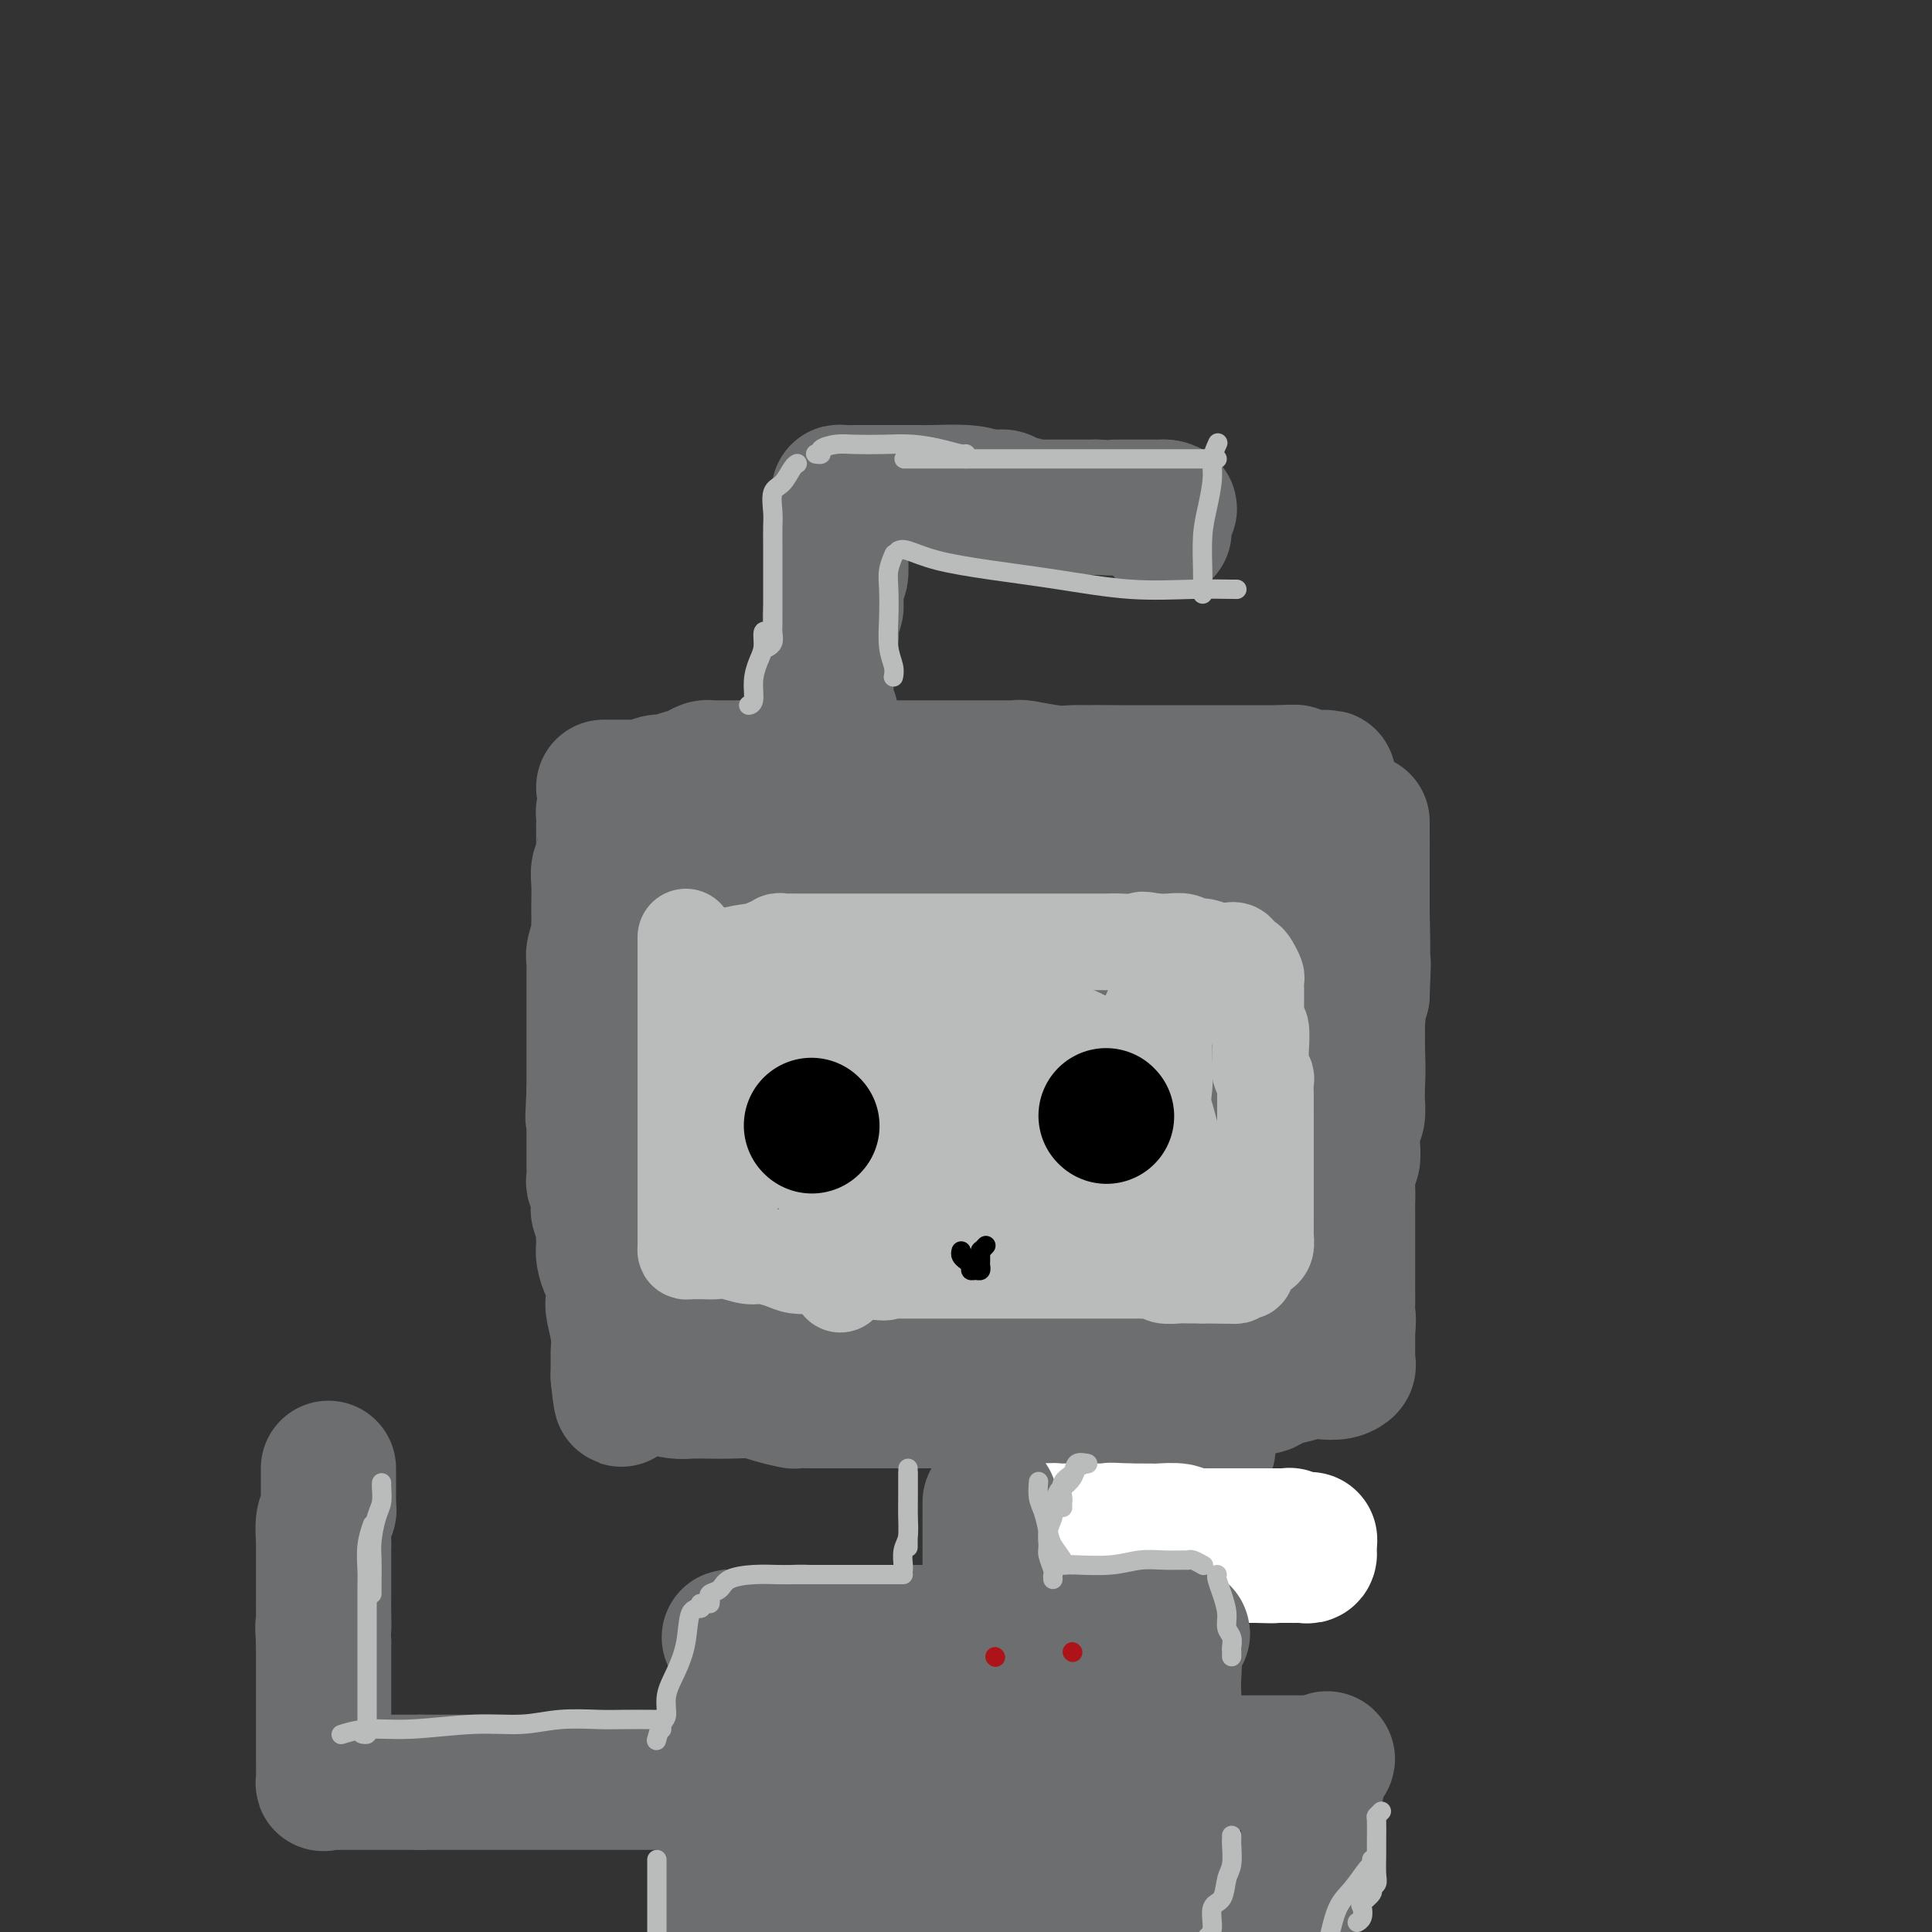 <svg viewBox='0 0 400 400' version='1.1' xmlns='http://www.w3.org/2000/svg' xmlns:xlink='http://www.w3.org/1999/xlink'><rect x="0" y="0" width="400" height="400" fill="#333333" stroke="none"/><g fill='none' stroke='#6D6E70' stroke-width='28' stroke-linecap='round' stroke-linejoin='round'><path d='M125,163c0.331,-0.000 0.662,-0.000 1,0c0.338,0.000 0.682,0.000 1,0c0.318,-0.000 0.609,-0.000 1,0c0.391,0.000 0.882,0.000 1,0c0.118,-0.000 -0.136,-0.000 0,0c0.136,0.000 0.662,0.001 1,0c0.338,-0.001 0.488,-0.004 1,0c0.512,0.004 1.385,0.015 2,0c0.615,-0.015 0.971,-0.056 1,0c0.029,0.056 -0.271,0.208 0,0c0.271,-0.208 1.112,-0.776 2,-1c0.888,-0.224 1.824,-0.102 2,0c0.176,0.102 -0.408,0.185 0,0c0.408,-0.185 1.807,-0.638 3,-1c1.193,-0.362 2.179,-0.633 3,-1c0.821,-0.367 1.477,-0.830 2,-1c0.523,-0.170 0.914,-0.045 1,0c0.086,0.045 -0.133,0.012 0,0c0.133,-0.012 0.619,-0.003 1,0c0.381,0.003 0.659,0.001 1,0c0.341,-0.001 0.746,-0.000 1,0c0.254,0.000 0.358,0.000 1,0c0.642,-0.000 1.821,-0.000 3,0'/><path d='M154,159c4.786,-0.619 2.251,-0.166 2,0c-0.251,0.166 1.782,0.044 3,0c1.218,-0.044 1.620,-0.012 2,0c0.380,0.012 0.738,0.003 1,0c0.262,-0.003 0.428,-0.001 1,0c0.572,0.001 1.551,0.000 2,0c0.449,-0.000 0.367,-0.000 1,0c0.633,0.000 1.980,0.000 3,0c1.020,-0.000 1.712,-0.000 3,0c1.288,0.000 3.171,0.000 4,0c0.829,-0.000 0.605,-0.000 1,0c0.395,0.000 1.407,0.000 2,0c0.593,-0.000 0.765,-0.000 1,0c0.235,0.000 0.534,0.000 1,0c0.466,-0.000 1.099,-0.000 1,0c-0.099,0.000 -0.930,0.000 0,0c0.930,-0.000 3.621,-0.000 5,0c1.379,0.000 1.447,0.000 2,0c0.553,-0.000 1.590,-0.000 2,0c0.410,0.000 0.194,0.000 1,0c0.806,-0.000 2.635,-0.000 4,0c1.365,0.000 2.265,0.000 4,0c1.735,-0.000 4.306,-0.001 6,0c1.694,0.001 2.512,0.004 3,0c0.488,-0.004 0.646,-0.015 1,0c0.354,0.015 0.904,0.057 1,0c0.096,-0.057 -0.262,-0.211 1,0c1.262,0.211 4.142,0.789 6,1c1.858,0.211 2.692,0.057 4,0c1.308,-0.057 3.088,-0.016 4,0c0.912,0.016 0.956,0.008 1,0'/><path d='M227,160c11.616,0.155 4.156,0.041 2,0c-2.156,-0.041 0.992,-0.011 3,0c2.008,0.011 2.877,0.003 4,0c1.123,-0.003 2.501,-0.001 4,0c1.499,0.001 3.120,0.000 4,0c0.880,-0.000 1.019,-0.000 1,0c-0.019,0.000 -0.198,0.000 0,0c0.198,-0.000 0.772,-0.000 2,0c1.228,0.000 3.110,0.000 4,0c0.890,-0.000 0.788,-0.000 1,0c0.212,0.000 0.739,0.000 1,0c0.261,-0.000 0.255,-0.000 1,0c0.745,0.000 2.241,0.000 3,0c0.759,-0.000 0.781,-0.000 1,0c0.219,0.000 0.636,0.000 1,0c0.364,-0.000 0.675,-0.000 1,0c0.325,0.000 0.664,0.000 1,0c0.336,-0.000 0.667,-0.000 1,0c0.333,0.000 0.667,0.000 1,0c0.333,-0.000 0.667,-0.000 1,0c0.333,0.000 0.667,0.000 1,0'/><path d='M265,160c5.978,-0.061 1.924,-0.212 1,0c-0.924,0.212 1.283,0.789 3,1c1.717,0.211 2.945,0.057 4,0c1.055,-0.057 1.938,-0.015 2,0c0.062,0.015 -0.697,0.004 -1,0c-0.303,-0.004 -0.152,-0.002 0,0'/><path d='M126,168c-0.423,-0.051 -0.845,-0.103 -1,0c-0.155,0.103 -0.041,0.360 0,1c0.041,0.640 0.011,1.663 0,2c-0.011,0.337 -0.003,-0.013 0,0c0.003,0.013 0.002,0.388 0,1c-0.002,0.612 -0.004,1.462 0,2c0.004,0.538 0.015,0.765 0,1c-0.015,0.235 -0.057,0.479 0,1c0.057,0.521 0.211,1.319 0,2c-0.211,0.681 -0.789,1.246 -1,2c-0.211,0.754 -0.057,1.698 0,3c0.057,1.302 0.016,2.963 0,4c-0.016,1.037 -0.008,1.450 0,2c0.008,0.550 0.016,1.235 0,2c-0.016,0.765 -0.057,1.609 0,2c0.057,0.391 0.211,0.330 0,1c-0.211,0.670 -0.789,2.072 -1,3c-0.211,0.928 -0.057,1.384 0,2c0.057,0.616 0.015,1.394 0,2c-0.015,0.606 -0.004,1.040 0,2c0.004,0.960 0.001,2.447 0,3c-0.001,0.553 -0.000,0.171 0,1c0.000,0.829 0.000,2.868 0,4c-0.000,1.132 -0.000,1.356 0,2c0.000,0.644 0.000,1.709 0,3c-0.000,1.291 -0.000,2.809 0,4c0.000,1.191 0.000,2.055 0,3c-0.000,0.945 -0.000,1.973 0,3'/><path d='M123,226c-0.464,9.392 -0.124,3.873 0,2c0.124,-1.873 0.033,-0.099 0,1c-0.033,1.099 -0.009,1.522 0,2c0.009,0.478 0.003,1.011 0,2c-0.003,0.989 -0.002,2.436 0,3c0.002,0.564 0.004,0.247 0,1c-0.004,0.753 -0.015,2.577 0,4c0.015,1.423 0.056,2.445 0,3c-0.056,0.555 -0.207,0.643 0,1c0.207,0.357 0.774,0.984 1,2c0.226,1.016 0.113,2.423 0,3c-0.113,0.577 -0.226,0.325 0,1c0.226,0.675 0.792,2.277 1,3c0.208,0.723 0.059,0.568 0,1c-0.059,0.432 -0.026,1.453 0,2c0.026,0.547 0.045,0.622 0,1c-0.045,0.378 -0.155,1.061 0,2c0.155,0.939 0.577,2.136 1,3c0.423,0.864 0.849,1.395 1,2c0.151,0.605 0.026,1.283 0,2c-0.026,0.717 0.046,1.472 0,2c-0.046,0.528 -0.208,0.828 0,2c0.208,1.172 0.788,3.217 1,5c0.212,1.783 0.057,3.304 0,4c-0.057,0.696 -0.015,0.568 0,1c0.015,0.432 0.004,1.424 0,2c-0.004,0.576 -0.001,0.736 0,1c0.001,0.264 0.001,0.632 0,1'/><path d='M128,285c0.923,9.140 0.729,2.491 1,0c0.271,-2.491 1.005,-0.825 2,0c0.995,0.825 2.251,0.810 3,1c0.749,0.190 0.992,0.587 2,1c1.008,0.413 2.779,0.842 4,1c1.221,0.158 1.890,0.045 3,0c1.110,-0.045 2.662,-0.022 4,0c1.338,0.022 2.462,0.044 4,0c1.538,-0.044 3.492,-0.156 5,0c1.508,0.156 2.571,0.578 4,1c1.429,0.422 3.222,0.845 4,1c0.778,0.155 0.539,0.041 1,0c0.461,-0.041 1.621,-0.011 3,0c1.379,0.011 2.978,0.003 5,0c2.022,-0.003 4.468,-0.001 6,0c1.532,0.001 2.150,0.000 3,0c0.850,-0.000 1.932,-0.000 3,0c1.068,0.000 2.121,0.000 3,0c0.879,-0.000 1.584,-0.000 3,0c1.416,0.000 3.542,0.000 5,0c1.458,-0.000 2.246,-0.000 4,0c1.754,0.000 4.473,0.000 6,0c1.527,-0.000 1.861,-0.000 3,0c1.139,0.000 3.082,0.000 4,0c0.918,-0.000 0.810,-0.000 2,0c1.190,0.000 3.677,0.000 6,0c2.323,-0.000 4.482,-0.000 6,0c1.518,0.000 2.396,0.000 4,0c1.604,-0.000 3.935,-0.000 5,0c1.065,0.000 0.864,0.000 1,0c0.136,-0.000 0.610,-0.000 1,0c0.390,0.000 0.695,0.000 1,0'/><path d='M239,290c11.638,0.049 3.233,0.173 2,0c-1.233,-0.173 4.706,-0.642 8,-1c3.294,-0.358 3.943,-0.604 5,-1c1.057,-0.396 2.522,-0.942 4,-1c1.478,-0.058 2.969,0.373 4,0c1.031,-0.373 1.602,-1.550 2,-2c0.398,-0.450 0.624,-0.172 1,0c0.376,0.172 0.903,0.239 2,0c1.097,-0.239 2.763,-0.785 4,-1c1.237,-0.215 2.044,-0.101 3,0c0.956,0.101 2.060,0.187 3,0c0.940,-0.187 1.716,-0.648 2,-1c0.284,-0.352 0.076,-0.595 0,-1c-0.076,-0.405 -0.020,-0.973 0,-1c0.020,-0.027 0.005,0.488 0,0c-0.005,-0.488 -0.001,-1.977 0,-3c0.001,-1.023 0.000,-1.578 0,-2c-0.000,-0.422 -0.000,-0.711 0,-1'/><path d='M279,275c0.309,-1.972 0.083,-2.401 0,-3c-0.083,-0.599 -0.022,-1.368 0,-2c0.022,-0.632 0.006,-1.128 0,-2c-0.006,-0.872 -0.002,-2.121 0,-3c0.002,-0.879 0.000,-1.388 0,-2c-0.000,-0.612 -0.000,-1.327 0,-2c0.000,-0.673 0.000,-1.304 0,-2c-0.000,-0.696 -0.000,-1.456 0,-2c0.000,-0.544 0.000,-0.871 0,-2c-0.000,-1.129 -0.001,-3.059 0,-4c0.001,-0.941 0.004,-0.894 0,-1c-0.004,-0.106 -0.015,-0.364 0,-1c0.015,-0.636 0.057,-1.651 0,-3c-0.057,-1.349 -0.212,-3.033 0,-4c0.212,-0.967 0.793,-1.216 1,-2c0.207,-0.784 0.041,-2.102 0,-3c-0.041,-0.898 0.041,-1.377 0,-2c-0.041,-0.623 -0.207,-1.389 0,-2c0.207,-0.611 0.788,-1.068 1,-2c0.212,-0.932 0.057,-2.340 0,-3c-0.057,-0.660 -0.015,-0.573 0,-1c0.015,-0.427 0.004,-1.367 0,-2c-0.004,-0.633 -0.001,-0.959 0,-1c0.001,-0.041 0.000,0.204 0,0c-0.000,-0.204 0.000,-0.855 0,-2c-0.000,-1.145 -0.001,-2.782 0,-4c0.001,-1.218 0.003,-2.017 0,-3c-0.003,-0.983 -0.011,-2.150 0,-3c0.011,-0.850 0.041,-1.383 0,-2c-0.041,-0.617 -0.155,-1.319 0,-2c0.155,-0.681 0.577,-1.340 1,-2'/><path d='M282,206c0.464,-11.336 0.124,-5.177 0,-3c-0.124,2.177 -0.033,0.372 0,-1c0.033,-1.372 0.009,-2.310 0,-3c-0.009,-0.690 -0.002,-1.132 0,-2c0.002,-0.868 0.001,-2.160 0,-3c-0.001,-0.840 -0.000,-1.226 0,-2c0.000,-0.774 0.000,-1.936 0,-3c-0.000,-1.064 -0.000,-2.031 0,-3c0.000,-0.969 0.000,-1.941 0,-3c-0.000,-1.059 -0.000,-2.206 0,-3c0.000,-0.794 -0.000,-1.237 0,-2c0.000,-0.763 0.000,-1.847 0,-3c-0.000,-1.153 -0.000,-2.377 0,-3c0.000,-0.623 0.000,-0.645 0,-1c-0.000,-0.355 -0.000,-1.041 0,-1c0.000,0.041 0.001,0.810 0,1c-0.001,0.190 -0.005,-0.198 0,1c0.005,1.198 0.017,3.980 0,7c-0.017,3.020 -0.064,6.276 0,10c0.064,3.724 0.240,7.916 0,12c-0.240,4.084 -0.895,8.059 -1,12c-0.105,3.941 0.340,7.847 0,12c-0.340,4.153 -1.464,8.552 -2,12c-0.536,3.448 -0.484,5.945 -1,8c-0.516,2.055 -1.600,3.669 -2,5c-0.400,1.331 -0.114,2.380 0,3c0.114,0.620 0.057,0.810 0,1'/><path d='M276,254c-0.676,4.587 0.134,1.556 0,-1c-0.134,-2.556 -1.213,-4.637 -2,-7c-0.787,-2.363 -1.283,-5.008 -2,-9c-0.717,-3.992 -1.654,-9.331 -2,-13c-0.346,-3.669 -0.101,-5.667 0,-7c0.101,-1.333 0.058,-2.000 0,-2c-0.058,0.000 -0.132,0.668 0,1c0.132,0.332 0.468,0.330 0,2c-0.468,1.670 -1.741,5.014 -3,10c-1.259,4.986 -2.506,11.614 -4,18c-1.494,6.386 -3.237,12.531 -5,20c-1.763,7.469 -3.548,16.263 -5,22c-1.452,5.737 -2.573,8.416 -3,10c-0.427,1.584 -0.160,2.073 0,2c0.160,-0.073 0.212,-0.707 0,-1c-0.212,-0.293 -0.689,-0.243 0,-4c0.689,-3.757 2.542,-11.321 4,-18c1.458,-6.679 2.520,-12.474 4,-19c1.480,-6.526 3.376,-13.783 4,-21c0.624,-7.217 -0.026,-14.395 0,-20c0.026,-5.605 0.729,-9.636 1,-12c0.271,-2.364 0.112,-3.059 0,-3c-0.112,0.059 -0.175,0.874 -1,4c-0.825,3.126 -2.413,8.563 -4,14'/><path d='M258,220c-2.380,7.972 -5.829,18.902 -9,29c-3.171,10.098 -6.065,19.362 -9,27c-2.935,7.638 -5.913,13.648 -7,16c-1.087,2.352 -0.283,1.046 0,1c0.283,-0.046 0.046,1.167 0,-2c-0.046,-3.167 0.099,-10.713 0,-18c-0.099,-7.287 -0.443,-14.313 0,-23c0.443,-8.687 1.674,-19.034 3,-28c1.326,-8.966 2.746,-16.552 4,-22c1.254,-5.448 2.342,-8.757 3,-10c0.658,-1.243 0.887,-0.419 1,0c0.113,0.419 0.111,0.432 0,1c-0.111,0.568 -0.331,1.692 -1,5c-0.669,3.308 -1.788,8.801 -3,14c-1.212,5.199 -2.516,10.105 -4,15c-1.484,4.895 -3.147,9.781 -4,13c-0.853,3.219 -0.895,4.773 -1,5c-0.105,0.227 -0.273,-0.873 0,-4c0.273,-3.127 0.987,-8.281 2,-14c1.013,-5.719 2.325,-12.005 4,-19c1.675,-6.995 3.715,-14.701 5,-20c1.285,-5.299 1.817,-8.191 2,-9c0.183,-0.809 0.018,0.466 0,1c-0.018,0.534 0.111,0.327 -1,3c-1.111,2.673 -3.461,8.227 -6,16c-2.539,7.773 -5.268,17.764 -8,26c-2.732,8.236 -5.466,14.717 -7,19c-1.534,4.283 -1.867,6.366 -2,7c-0.133,0.634 -0.067,-0.183 0,-1'/><path d='M220,248c-3.807,11.074 -1.325,3.261 0,-2c1.325,-5.261 1.494,-7.968 3,-12c1.506,-4.032 4.351,-9.389 8,-15c3.649,-5.611 8.102,-11.478 12,-17c3.898,-5.522 7.241,-10.700 9,-13c1.759,-2.300 1.936,-1.722 2,-1c0.064,0.722 0.017,1.589 0,1c-0.017,-0.589 -0.004,-2.634 0,3c0.004,5.634 -0.002,18.945 0,24c0.002,5.055 0.011,1.853 0,1c-0.011,-0.853 -0.041,0.643 0,1c0.041,0.357 0.155,-0.425 0,-1c-0.155,-0.575 -0.578,-0.944 0,-2c0.578,-1.056 2.156,-2.799 4,-6c1.844,-3.201 3.955,-7.860 6,-12c2.045,-4.140 4.026,-7.763 5,-10c0.974,-2.237 0.943,-3.089 1,-3c0.057,0.089 0.204,1.121 -1,3c-1.204,1.879 -3.757,4.607 -7,10c-3.243,5.393 -7.174,13.451 -11,20c-3.826,6.549 -7.547,11.589 -11,16c-3.453,4.411 -6.638,8.191 -8,10c-1.362,1.809 -0.901,1.645 -1,2c-0.099,0.355 -0.759,1.229 -1,0c-0.241,-1.229 -0.065,-4.562 1,-9c1.065,-4.438 3.019,-9.982 5,-16c1.981,-6.018 3.991,-12.509 6,-19'/><path d='M242,201c2.590,-9.399 3.065,-10.895 4,-14c0.935,-3.105 2.331,-7.819 3,-9c0.669,-1.181 0.613,1.169 -1,5c-1.613,3.831 -4.782,9.142 -8,16c-3.218,6.858 -6.484,15.262 -11,24c-4.516,8.738 -10.282,17.810 -14,24c-3.718,6.190 -5.386,9.498 -6,11c-0.614,1.502 -0.172,1.200 0,1c0.172,-0.200 0.075,-0.296 0,-1c-0.075,-0.704 -0.128,-2.015 1,-5c1.128,-2.985 3.436,-7.645 5,-12c1.564,-4.355 2.382,-8.404 4,-13c1.618,-4.596 4.035,-9.737 5,-13c0.965,-3.263 0.479,-4.648 0,-5c-0.479,-0.352 -0.950,0.329 -1,1c-0.050,0.671 0.321,1.334 -1,4c-1.321,2.666 -4.336,7.337 -7,13c-2.664,5.663 -4.978,12.320 -7,18c-2.022,5.680 -3.752,10.383 -5,13c-1.248,2.617 -2.013,3.147 -2,3c0.013,-0.147 0.806,-0.972 2,-3c1.194,-2.028 2.790,-5.259 5,-9c2.210,-3.741 5.036,-7.992 8,-12c2.964,-4.008 6.067,-7.771 8,-10c1.933,-2.229 2.695,-2.922 3,-3c0.305,-0.078 0.152,0.461 0,1'/><path d='M227,226c4.171,-4.735 1.598,1.426 0,6c-1.598,4.574 -2.219,7.560 -3,11c-0.781,3.440 -1.720,7.335 -3,12c-1.280,4.665 -2.902,10.101 -4,14c-1.098,3.899 -1.672,6.261 -2,7c-0.328,0.739 -0.409,-0.144 0,-1c0.409,-0.856 1.307,-1.686 2,-3c0.693,-1.314 1.181,-3.112 3,-6c1.819,-2.888 4.967,-6.866 8,-10c3.033,-3.134 5.950,-5.424 7,-6c1.050,-0.576 0.235,0.563 0,1c-0.235,0.437 0.112,0.173 0,1c-0.112,0.827 -0.683,2.745 -3,5c-2.317,2.255 -6.380,4.846 -10,7c-3.620,2.154 -6.798,3.871 -10,5c-3.202,1.129 -6.427,1.669 -8,2c-1.573,0.331 -1.493,0.453 -2,0c-0.507,-0.453 -1.602,-1.482 -2,-2c-0.398,-0.518 -0.098,-0.526 0,-1c0.098,-0.474 -0.006,-1.416 0,-2c0.006,-0.584 0.121,-0.811 0,-1c-0.121,-0.189 -0.480,-0.341 0,-1c0.480,-0.659 1.797,-1.826 3,-3c1.203,-1.174 2.292,-2.356 3,-3c0.708,-0.644 1.037,-0.750 2,-1c0.963,-0.250 2.561,-0.643 1,0c-1.561,0.643 -6.280,2.321 -11,4'/><path d='M198,261c-5.433,1.661 -13.516,3.813 -20,5c-6.484,1.187 -11.369,1.408 -16,2c-4.631,0.592 -9.006,1.556 -11,2c-1.994,0.444 -1.605,0.368 -2,0c-0.395,-0.368 -1.574,-1.029 -2,-2c-0.426,-0.971 -0.101,-2.251 0,-3c0.101,-0.749 -0.024,-0.968 0,-2c0.024,-1.032 0.196,-2.876 0,-4c-0.196,-1.124 -0.761,-1.527 0,-4c0.761,-2.473 2.848,-7.017 4,-9c1.152,-1.983 1.370,-1.406 3,-2c1.630,-0.594 4.672,-2.360 7,-3c2.328,-0.640 3.941,-0.156 5,0c1.059,0.156 1.563,-0.018 2,0c0.437,0.018 0.805,0.226 1,2c0.195,1.774 0.216,5.114 0,8c-0.216,2.886 -0.671,5.319 -2,9c-1.329,3.681 -3.533,8.611 -5,12c-1.467,3.389 -2.199,5.237 -4,7c-1.801,1.763 -4.673,3.441 -6,4c-1.327,0.559 -1.110,0.000 -1,0c0.110,-0.000 0.113,0.558 0,-1c-0.113,-1.558 -0.343,-5.231 0,-10c0.343,-4.769 1.260,-10.633 3,-17c1.740,-6.367 4.302,-13.236 7,-20c2.698,-6.764 5.532,-13.421 9,-19c3.468,-5.579 7.570,-10.078 12,-13c4.430,-2.922 9.187,-4.268 13,-5c3.813,-0.732 6.680,-0.851 9,0c2.320,0.851 4.091,2.672 5,6c0.909,3.328 0.954,8.164 1,13'/><path d='M210,217c0.242,4.681 0.346,9.882 -1,15c-1.346,5.118 -4.142,10.153 -7,14c-2.858,3.847 -5.776,6.506 -8,8c-2.224,1.494 -3.753,1.821 -5,2c-1.247,0.179 -2.212,0.208 -3,0c-0.788,-0.208 -1.399,-0.654 -2,-3c-0.601,-2.346 -1.193,-6.592 -1,-12c0.193,-5.408 1.171,-11.979 3,-19c1.829,-7.021 4.510,-14.491 7,-20c2.490,-5.509 4.788,-9.056 8,-12c3.212,-2.944 7.337,-5.284 9,-6c1.663,-0.716 0.864,0.191 1,0c0.136,-0.191 1.209,-1.480 2,0c0.791,1.480 1.301,5.731 1,10c-0.301,4.269 -1.414,8.558 -3,13c-1.586,4.442 -3.647,9.039 -6,13c-2.353,3.961 -4.998,7.288 -7,9c-2.002,1.712 -3.360,1.809 -5,2c-1.640,0.191 -3.562,0.475 -5,0c-1.438,-0.475 -2.391,-1.708 -3,-3c-0.609,-1.292 -0.872,-2.642 -1,-4c-0.128,-1.358 -0.119,-2.725 0,-5c0.119,-2.275 0.350,-5.460 1,-8c0.650,-2.540 1.718,-4.435 3,-6c1.282,-1.565 2.776,-2.799 5,-4c2.224,-1.201 5.177,-2.368 7,-3c1.823,-0.632 2.516,-0.730 3,-1c0.484,-0.270 0.759,-0.711 1,0c0.241,0.711 0.450,2.576 1,4c0.550,1.424 1.443,2.407 2,5c0.557,2.593 0.779,6.797 1,11'/><path d='M208,217c0.753,5.275 0.136,8.464 -1,11c-1.136,2.536 -2.789,4.419 -4,5c-1.211,0.581 -1.979,-0.140 -3,0c-1.021,0.140 -2.295,1.143 -3,0c-0.705,-1.143 -0.841,-4.431 -1,-7c-0.159,-2.569 -0.342,-4.419 0,-7c0.342,-2.581 1.208,-5.891 4,-10c2.792,-4.109 7.510,-9.015 12,-12c4.490,-2.985 8.753,-4.048 13,-5c4.247,-0.952 8.477,-1.794 10,-2c1.523,-0.206 0.337,0.223 0,1c-0.337,0.777 0.173,1.902 0,4c-0.173,2.098 -1.029,5.170 -2,8c-0.971,2.830 -2.056,5.418 -3,7c-0.944,1.582 -1.747,2.158 -2,2c-0.253,-0.158 0.043,-1.050 0,-1c-0.043,0.050 -0.424,1.043 0,-1c0.424,-2.043 1.655,-7.122 3,-12c1.345,-4.878 2.805,-9.556 5,-14c2.195,-4.444 5.124,-8.656 7,-12c1.876,-3.344 2.698,-5.822 3,-7c0.302,-1.178 0.085,-1.055 0,-1c-0.085,0.055 -0.039,0.044 0,1c0.039,0.956 0.070,2.880 -1,5c-1.070,2.120 -3.243,4.435 -6,8c-2.757,3.565 -6.100,8.378 -9,12c-2.900,3.622 -5.358,6.052 -7,8c-1.642,1.948 -2.469,3.414 -3,4c-0.531,0.586 -0.765,0.293 -1,0'/><path d='M219,202c-4.401,5.721 -1.904,1.524 -1,0c0.904,-1.524 0.216,-0.375 0,0c-0.216,0.375 0.042,-0.026 0,-1c-0.042,-0.974 -0.383,-2.523 -1,-4c-0.617,-1.477 -1.509,-2.881 -6,-5c-4.491,-2.119 -12.581,-4.952 -16,-6c-3.419,-1.048 -2.167,-0.313 -2,0c0.167,0.313 -0.749,0.202 -2,0c-1.251,-0.202 -2.835,-0.495 -5,0c-2.165,0.495 -4.910,1.779 -8,3c-3.090,1.221 -6.526,2.380 -10,3c-3.474,0.620 -6.986,0.701 -10,1c-3.014,0.299 -5.532,0.814 -8,1c-2.468,0.186 -4.888,0.042 -6,0c-1.112,-0.042 -0.918,0.018 -1,0c-0.082,-0.018 -0.441,-0.115 -1,-1c-0.559,-0.885 -1.317,-2.557 -2,-4c-0.683,-1.443 -1.292,-2.656 -2,-3c-0.708,-0.344 -1.514,0.180 -2,0c-0.486,-0.180 -0.650,-1.065 -1,0c-0.350,1.065 -0.885,4.080 -1,8c-0.115,3.920 0.190,8.744 0,14c-0.190,5.256 -0.876,10.945 0,15c0.876,4.055 3.313,6.476 4,8c0.687,1.524 -0.375,2.150 0,2c0.375,-0.150 2.188,-1.075 4,-2'/><path d='M142,231c1.480,-0.880 3.181,-3.080 5,-6c1.819,-2.920 3.755,-6.562 6,-11c2.245,-4.438 4.798,-9.674 6,-14c1.202,-4.326 1.054,-7.742 1,-10c-0.054,-2.258 -0.014,-3.359 0,-4c0.014,-0.641 0.000,-0.823 0,-1c-0.000,-0.177 0.012,-0.348 -4,4c-4.012,4.348 -12.050,13.214 -16,18c-3.950,4.786 -3.813,5.493 -4,6c-0.187,0.507 -0.698,0.814 -1,1c-0.302,0.186 -0.397,0.250 0,-1c0.397,-1.250 1.284,-3.813 2,-7c0.716,-3.187 1.261,-6.997 2,-12c0.739,-5.003 1.671,-11.198 3,-16c1.329,-4.802 3.053,-8.211 4,-10c0.947,-1.789 1.117,-1.957 1,-2c-0.117,-0.043 -0.520,0.040 0,0c0.520,-0.040 1.963,-0.203 4,1c2.037,1.203 4.668,3.772 8,6c3.332,2.228 7.365,4.115 11,6c3.635,1.885 6.873,3.767 9,5c2.127,1.233 3.143,1.815 4,2c0.857,0.185 1.554,-0.027 2,0c0.446,0.027 0.642,0.295 1,0c0.358,-0.295 0.880,-1.151 1,-2c0.120,-0.849 -0.160,-1.690 0,-4c0.160,-2.310 0.760,-6.089 1,-8c0.240,-1.911 0.120,-1.956 0,-2'/><path d='M188,170c0.309,-2.626 0.080,-1.192 0,-1c-0.080,0.192 -0.013,-0.860 0,-1c0.013,-0.140 -0.028,0.632 0,1c0.028,0.368 0.124,0.333 3,1c2.876,0.667 8.530,2.035 18,4c9.470,1.965 22.755,4.527 33,6c10.245,1.473 17.450,1.859 22,2c4.550,0.141 6.446,0.038 7,0c0.554,-0.038 -0.233,-0.010 -1,0c-0.767,0.010 -1.512,0.003 -2,0c-0.488,-0.003 -0.718,-0.001 -1,0c-0.282,0.001 -0.614,0.000 -1,0c-0.386,-0.000 -0.824,-0.000 -1,0c-0.176,0.000 -0.088,0.000 0,0'/></g>
<g fill='none' stroke='#FFFFFF' stroke-width='28' stroke-linecap='round' stroke-linejoin='round'><path d='M215,321c0.341,0.000 0.683,0.000 1,0c0.317,0.000 0.610,0.000 1,0c0.390,-0.000 0.878,0.000 1,0c0.122,0.000 -0.121,0.000 0,0c0.121,0.000 0.606,0.000 1,0c0.394,0.000 0.697,0.000 1,0c0.303,0.000 0.606,0.000 1,0c0.394,0.000 0.879,0.000 1,0c0.121,0.000 -0.122,-0.000 0,0c0.122,0.000 0.610,0.000 1,0c0.390,0.000 0.683,0.000 1,0c0.317,-0.000 0.659,0.000 1,0'/><path d='M225,321c1.726,0.000 1.039,0.000 1,0c-0.039,-0.000 0.568,-0.001 1,0c0.432,0.001 0.687,0.004 1,0c0.313,-0.004 0.683,-0.015 1,0c0.317,0.015 0.582,0.057 1,0c0.418,-0.057 0.990,-0.211 1,0c0.010,0.211 -0.541,0.789 0,1c0.541,0.211 2.176,0.057 3,0c0.824,-0.057 0.838,-0.015 1,0c0.162,0.015 0.471,0.004 1,0c0.529,-0.004 1.279,-0.001 2,0c0.721,0.001 1.412,0.000 2,0c0.588,-0.000 1.073,-0.000 2,0c0.927,0.000 2.297,0.000 3,0c0.703,-0.000 0.740,-0.000 1,0c0.260,0.000 0.742,0.000 1,0c0.258,-0.000 0.293,-0.000 1,0c0.707,0.000 2.088,0.000 3,0c0.912,-0.000 1.357,-0.000 2,0c0.643,0.000 1.484,0.000 2,0c0.516,-0.000 0.705,-0.000 1,0c0.295,0.000 0.695,0.000 1,0c0.305,-0.000 0.516,-0.000 1,0c0.484,0.000 1.242,0.000 2,0'/><path d='M260,322c5.776,0.155 2.717,0.042 2,0c-0.717,-0.042 0.907,-0.011 2,0c1.093,0.011 1.656,0.004 2,0c0.344,-0.004 0.470,-0.005 1,0c0.530,0.005 1.462,0.017 2,0c0.538,-0.017 0.680,-0.061 1,0c0.320,0.061 0.818,0.227 1,0c0.182,-0.227 0.049,-0.848 0,-1c-0.049,-0.152 -0.013,0.165 0,0c0.013,-0.165 0.004,-0.814 0,-1c-0.004,-0.186 -0.001,0.090 0,0c0.001,-0.090 0.001,-0.545 0,-1'/><path d='M271,319c0.202,-0.465 0.208,-0.128 0,0c-0.208,0.128 -0.629,0.048 -1,0c-0.371,-0.048 -0.691,-0.066 -1,0c-0.309,0.066 -0.608,0.214 -1,0c-0.392,-0.214 -0.879,-0.789 -1,-1c-0.121,-0.211 0.123,-0.056 0,0c-0.123,0.056 -0.611,0.015 -1,0c-0.389,-0.015 -0.677,-0.004 -1,0c-0.323,0.004 -0.682,0.001 -1,0c-0.318,-0.001 -0.596,-0.000 -1,0c-0.404,0.000 -0.932,0.000 -1,0c-0.068,-0.000 0.326,-0.000 0,0c-0.326,0.000 -1.372,0.000 -2,0c-0.628,-0.000 -0.839,0.000 -1,0c-0.161,-0.000 -0.272,-0.000 -1,0c-0.728,0.000 -2.074,0.000 -3,0c-0.926,-0.000 -1.430,-0.000 -2,0c-0.570,0.000 -1.204,0.001 -2,0c-0.796,-0.001 -1.755,-0.004 -2,0c-0.245,0.004 0.222,0.015 0,0c-0.222,-0.015 -1.133,-0.057 -2,0c-0.867,0.057 -1.688,0.211 -2,0c-0.312,-0.211 -0.114,-0.789 -1,-1c-0.886,-0.211 -2.856,-0.057 -4,0c-1.144,0.057 -1.462,0.015 -2,0c-0.538,-0.015 -1.297,-0.004 -2,0c-0.703,0.004 -1.352,0.002 -2,0'/><path d='M234,317c-6.416,-0.309 -3.954,-0.083 -3,0c0.954,0.083 0.402,0.022 0,0c-0.402,-0.022 -0.652,-0.006 -1,0c-0.348,0.006 -0.793,0.001 -1,0c-0.207,-0.001 -0.177,0.004 -2,0c-1.823,-0.004 -5.498,-0.015 -7,0c-1.502,0.015 -0.832,0.057 -1,0c-0.168,-0.057 -1.173,-0.212 -2,0c-0.827,0.212 -1.474,0.793 -2,1c-0.526,0.207 -0.931,0.042 -1,0c-0.069,-0.042 0.198,0.038 0,0c-0.198,-0.038 -0.863,-0.195 -1,0c-0.137,0.195 0.252,0.743 0,1c-0.252,0.257 -1.145,0.223 -2,1c-0.855,0.777 -1.673,2.365 -2,3c-0.327,0.635 -0.164,0.318 0,0'/></g>
<g fill='none' stroke='#BABBBB' stroke-width='20' stroke-linecap='round' stroke-linejoin='round'><path d='M142,194c0.000,0.236 0.000,0.472 0,1c0.000,0.528 0.000,1.350 0,2c0.000,0.650 0.000,1.130 0,2c-0.000,0.870 0.000,2.131 0,3c0.000,0.869 0.000,1.346 0,2c0.000,0.654 0.000,1.485 0,2c0.000,0.515 0.000,0.715 0,1c0.000,0.285 0.000,0.656 0,1c0.000,0.344 0.000,0.659 0,1c0.000,0.341 0.000,0.706 0,1c0.000,0.294 0.000,0.517 0,1c-0.000,0.483 0.000,1.227 0,2c0.000,0.773 0.000,1.577 0,2c0.000,0.423 0.000,0.466 0,1c0.000,0.534 0.000,1.561 0,2c0.000,0.439 -0.000,0.290 0,1c0.000,0.710 0.000,2.277 0,3c0.000,0.723 -0.000,0.601 0,2c0.000,1.399 0.000,4.318 0,6c0.000,1.682 -0.000,2.126 0,3c0.000,0.874 0.000,2.180 0,3c0.000,0.820 -0.000,1.156 0,2c0.000,0.844 0.000,2.196 0,3c0.000,0.804 -0.000,1.061 0,2c0.000,0.939 0.000,2.561 0,3c0.000,0.439 0.000,-0.303 0,0c0.000,0.303 0.000,1.652 0,3'/><path d='M142,249c-0.000,8.642 -0.000,2.749 0,1c0.000,-1.749 0.000,0.648 0,2c-0.000,1.352 -0.000,1.658 0,2c0.000,0.342 0.001,0.719 0,1c-0.001,0.281 -0.005,0.468 0,1c0.005,0.532 0.017,1.411 0,2c-0.017,0.589 -0.063,0.889 0,1c0.063,0.111 0.236,0.034 1,0c0.764,-0.034 2.118,-0.024 3,0c0.882,0.024 1.293,0.062 2,0c0.707,-0.062 1.711,-0.223 3,0c1.289,0.223 2.863,0.830 4,1c1.137,0.170 1.836,-0.098 3,0c1.164,0.098 2.791,0.561 4,1c1.209,0.439 1.999,0.853 3,1c1.001,0.147 2.213,0.025 3,0c0.787,-0.025 1.149,0.045 2,0c0.851,-0.045 2.191,-0.204 3,0c0.809,0.204 1.088,0.773 2,1c0.912,0.227 2.456,0.114 4,0'/><path d='M179,263c6.382,0.774 3.836,0.207 3,0c-0.836,-0.207 0.037,-0.056 1,0c0.963,0.056 2.014,0.015 3,0c0.986,-0.015 1.905,-0.004 3,0c1.095,0.004 2.367,0.001 4,0c1.633,-0.001 3.629,-0.000 5,0c1.371,0.000 2.117,0.000 4,0c1.883,-0.000 4.902,-0.000 6,0c1.098,0.000 0.275,0.000 1,0c0.725,-0.000 2.998,-0.000 4,0c1.002,0.000 0.733,0.000 1,0c0.267,-0.000 1.069,0.000 2,0c0.931,-0.000 1.990,-0.000 3,0c1.010,0.000 1.972,0.000 3,0c1.028,-0.000 2.123,-0.000 3,0c0.877,0.000 1.537,0.000 2,0c0.463,-0.000 0.729,-0.000 1,0c0.271,0.000 0.548,0.000 1,0c0.452,-0.000 1.081,-0.001 2,0c0.919,0.001 2.128,0.004 3,0c0.872,-0.004 1.407,-0.015 2,0c0.593,0.015 1.244,0.057 2,0c0.756,-0.057 1.616,-0.211 2,0c0.384,0.211 0.292,0.789 1,1c0.708,0.211 2.217,0.057 3,0c0.783,-0.057 0.839,-0.015 1,0c0.161,0.015 0.428,0.004 1,0c0.572,-0.004 1.449,-0.001 2,0c0.551,0.001 0.775,0.001 1,0'/><path d='M249,264c11.009,0.155 3.531,0.041 1,0c-2.531,-0.041 -0.115,-0.010 1,0c1.115,0.010 0.928,-0.001 1,0c0.072,0.001 0.401,0.014 1,0c0.599,-0.014 1.466,-0.055 2,0c0.534,0.055 0.734,0.205 1,0c0.266,-0.205 0.596,-0.767 1,-1c0.404,-0.233 0.882,-0.139 1,0c0.118,0.139 -0.122,0.322 0,0c0.122,-0.322 0.607,-1.151 1,-2c0.393,-0.849 0.694,-1.719 1,-2c0.306,-0.281 0.618,0.025 1,0c0.382,-0.025 0.834,-0.382 1,-1c0.166,-0.618 0.044,-1.497 0,-2c-0.044,-0.503 -0.012,-0.630 0,-1c0.012,-0.370 0.003,-0.983 0,-2c-0.003,-1.017 -0.001,-2.439 0,-3c0.001,-0.561 0.000,-0.261 0,-1c-0.000,-0.739 -0.000,-2.518 0,-3c0.000,-0.482 0.000,0.334 0,0c-0.000,-0.334 -0.000,-1.816 0,-3c0.000,-1.184 0.000,-2.070 0,-3c-0.000,-0.930 -0.000,-1.904 0,-3c0.000,-1.096 0.000,-2.313 0,-3c-0.000,-0.687 -0.000,-0.843 0,-1'/><path d='M262,233c0.000,-4.197 0.001,-3.190 0,-3c-0.001,0.190 -0.004,-0.436 0,-1c0.004,-0.564 0.015,-1.067 0,-2c-0.015,-0.933 -0.057,-2.295 0,-3c0.057,-0.705 0.211,-0.753 0,-1c-0.211,-0.247 -0.788,-0.694 -1,-1c-0.212,-0.306 -0.061,-0.473 0,-1c0.061,-0.527 0.030,-1.416 0,-2c-0.030,-0.584 -0.061,-0.862 0,-2c0.061,-1.138 0.212,-3.134 0,-4c-0.212,-0.866 -0.789,-0.602 -1,-1c-0.211,-0.398 -0.057,-1.459 0,-2c0.057,-0.541 0.016,-0.564 0,-1c-0.016,-0.436 -0.007,-1.286 0,-2c0.007,-0.714 0.013,-1.292 0,-2c-0.013,-0.708 -0.045,-1.547 0,-2c0.045,-0.453 0.168,-0.521 0,-1c-0.168,-0.479 -0.626,-1.368 -1,-2c-0.374,-0.632 -0.666,-1.005 -1,-1c-0.334,0.005 -0.712,0.390 -1,0c-0.288,-0.390 -0.486,-1.553 -1,-2c-0.514,-0.447 -1.344,-0.176 -2,0c-0.656,0.176 -1.137,0.257 -2,0c-0.863,-0.257 -2.107,-0.853 -3,-1c-0.893,-0.147 -1.435,0.157 -2,0c-0.565,-0.157 -1.152,-0.773 -2,-1c-0.848,-0.227 -1.957,-0.065 -3,0c-1.043,0.065 -2.022,0.032 -3,0'/><path d='M239,195c-3.566,-0.774 -2.481,-0.207 -3,0c-0.519,0.207 -2.642,0.056 -4,0c-1.358,-0.056 -1.949,-0.015 -3,0c-1.051,0.015 -2.560,0.004 -4,0c-1.440,-0.004 -2.812,-0.001 -4,0c-1.188,0.001 -2.194,0.000 -3,0c-0.806,-0.000 -1.412,-0.000 -2,0c-0.588,0.000 -1.157,0.000 -3,0c-1.843,-0.000 -4.960,-0.000 -9,0c-4.040,0.000 -9.004,0.000 -11,0c-1.996,-0.000 -1.025,0.000 -2,0c-0.975,-0.000 -3.898,-0.000 -7,0c-3.102,0.000 -6.385,0.000 -9,0c-2.615,-0.000 -4.564,-0.000 -6,0c-1.436,0.000 -2.360,0.000 -3,0c-0.640,-0.000 -0.998,-0.001 -1,0c-0.002,0.001 0.350,0.004 0,0c-0.350,-0.004 -1.403,-0.016 -2,0c-0.597,0.016 -0.737,0.061 -1,0c-0.263,-0.061 -0.649,-0.226 -1,0c-0.351,0.226 -0.668,0.845 -1,1c-0.332,0.155 -0.680,-0.152 -1,0c-0.320,0.152 -0.610,0.765 -1,1c-0.390,0.235 -0.878,0.094 -1,0c-0.122,-0.094 0.121,-0.141 -1,0c-1.121,0.141 -3.606,0.469 -5,1c-1.394,0.531 -1.697,1.266 -2,2'/><path d='M149,200c-2.598,0.985 -2.093,0.946 -2,1c0.093,0.054 -0.224,0.201 1,1c1.224,0.799 3.990,2.250 5,3c1.010,0.750 0.264,0.797 0,1c-0.264,0.203 -0.045,0.560 0,5c0.045,4.440 -0.083,12.961 0,17c0.083,4.039 0.376,3.596 0,5c-0.376,1.404 -1.420,4.654 -2,8c-0.580,3.346 -0.697,6.788 -1,9c-0.303,2.212 -0.794,3.195 -1,4c-0.206,0.805 -0.127,1.434 0,1c0.127,-0.434 0.301,-1.929 1,-4c0.699,-2.071 1.924,-4.718 3,-8c1.076,-3.282 2.005,-7.198 3,-11c0.995,-3.802 2.056,-7.489 3,-11c0.944,-3.511 1.770,-6.845 2,-9c0.230,-2.155 -0.134,-3.131 0,-4c0.134,-0.869 0.768,-1.633 1,-2c0.232,-0.367 0.061,-0.338 0,1c-0.061,1.338 -0.014,3.986 0,6c0.014,2.014 -0.007,3.396 0,6c0.007,2.604 0.040,6.432 0,9c-0.040,2.568 -0.154,3.877 0,5c0.154,1.123 0.577,2.062 1,3'/><path d='M163,236c0.349,4.427 0.223,1.495 1,-1c0.777,-2.495 2.457,-4.551 4,-7c1.543,-2.449 2.949,-5.290 4,-8c1.051,-2.710 1.746,-5.287 2,-7c0.254,-1.713 0.068,-2.561 0,-2c-0.068,0.561 -0.018,2.532 0,1c0.018,-1.532 0.004,-6.568 0,2c-0.004,8.568 0.000,30.741 0,39c-0.000,8.259 -0.006,2.604 0,3c0.006,0.396 0.023,6.844 0,9c-0.023,2.156 -0.087,0.019 0,-2c0.087,-2.019 0.324,-3.921 1,-6c0.676,-2.079 1.791,-4.335 3,-9c1.209,-4.665 2.514,-11.741 4,-17c1.486,-5.259 3.155,-8.703 4,-12c0.845,-3.297 0.866,-6.447 1,-8c0.134,-1.553 0.382,-1.510 0,0c-0.382,1.510 -1.395,4.488 -3,8c-1.605,3.512 -3.801,7.560 -6,11c-2.199,3.440 -4.400,6.272 -6,9c-1.600,2.728 -2.600,5.351 -3,5c-0.400,-0.351 -0.200,-3.675 0,-7'/><path d='M169,237c-0.348,-2.685 -1.218,-5.898 -2,-9c-0.782,-3.102 -1.477,-6.092 -2,-9c-0.523,-2.908 -0.875,-5.735 -1,-7c-0.125,-1.265 -0.021,-0.967 0,-1c0.021,-0.033 -0.039,-0.396 0,1c0.039,1.396 0.177,4.549 0,7c-0.177,2.451 -0.668,4.198 0,7c0.668,2.802 2.496,6.660 4,9c1.504,2.340 2.683,3.163 6,4c3.317,0.837 8.772,1.688 11,2c2.228,0.312 1.230,0.083 1,0c-0.230,-0.083 0.307,-0.022 -1,0c-1.307,0.022 -4.460,0.005 -7,0c-2.540,-0.005 -4.467,0.004 -6,0c-1.533,-0.004 -2.671,-0.019 -3,0c-0.329,0.019 0.149,0.072 0,0c-0.149,-0.072 -0.927,-0.268 1,-1c1.927,-0.732 6.559,-2.001 12,-3c5.441,-0.999 11.692,-1.727 16,-2c4.308,-0.273 6.672,-0.089 8,0c1.328,0.089 1.619,0.083 2,0c0.381,-0.083 0.852,-0.242 1,0c0.148,0.242 -0.026,0.885 0,1c0.026,0.115 0.253,-0.298 0,1c-0.253,1.298 -0.985,4.307 -2,6c-1.015,1.693 -2.312,2.071 -4,3c-1.688,0.929 -3.768,2.408 -5,3c-1.232,0.592 -1.616,0.296 -2,0'/><path d='M196,249c-1.813,0.960 -0.847,0.361 -1,0c-0.153,-0.361 -1.426,-0.485 -1,-1c0.426,-0.515 2.551,-1.420 6,-2c3.449,-0.580 8.224,-0.835 13,-1c4.776,-0.165 9.554,-0.240 13,0c3.446,0.240 5.559,0.796 7,1c1.441,0.204 2.210,0.056 0,1c-2.210,0.944 -7.397,2.979 -9,4c-1.603,1.021 0.380,1.026 -2,1c-2.380,-0.026 -9.122,-0.084 -13,0c-3.878,0.084 -4.893,0.311 -6,0c-1.107,-0.311 -2.307,-1.160 -3,-2c-0.693,-0.840 -0.879,-1.673 -1,-4c-0.121,-2.327 -0.176,-6.150 0,-9c0.176,-2.850 0.582,-4.727 2,-7c1.418,-2.273 3.847,-4.941 6,-7c2.153,-2.059 4.030,-3.509 6,-4c1.970,-0.491 4.032,-0.025 5,0c0.968,0.025 0.842,-0.393 1,0c0.158,0.393 0.600,1.598 1,3c0.400,1.402 0.760,3.003 0,5c-0.760,1.997 -2.638,4.391 -4,6c-1.362,1.609 -2.209,2.435 -3,3c-0.791,0.565 -1.527,0.870 -2,1c-0.473,0.130 -0.684,0.086 -1,0c-0.316,-0.086 -0.739,-0.216 -1,0c-0.261,0.216 -0.360,0.776 0,0c0.360,-0.776 1.180,-2.888 2,-5'/><path d='M211,232c1.013,-1.839 3.044,-3.935 5,-6c1.956,-2.065 3.836,-4.097 5,-5c1.164,-0.903 1.612,-0.676 2,-1c0.388,-0.324 0.716,-1.200 1,0c0.284,1.200 0.523,4.477 1,7c0.477,2.523 1.192,4.291 1,6c-0.192,1.709 -1.291,3.360 -2,5c-0.709,1.640 -1.030,3.271 -6,2c-4.970,-1.271 -14.590,-5.443 -18,-7c-3.410,-1.557 -0.609,-0.500 0,-1c0.609,-0.500 -0.972,-2.559 -2,-4c-1.028,-1.441 -1.501,-2.265 -2,-4c-0.499,-1.735 -1.024,-4.379 0,-6c1.024,-1.621 3.598,-2.217 7,-3c3.402,-0.783 7.633,-1.754 11,-2c3.367,-0.246 5.872,0.232 8,1c2.128,0.768 3.881,1.827 5,3c1.119,1.173 1.606,2.461 2,4c0.394,1.539 0.695,3.327 1,6c0.305,2.673 0.614,6.229 0,9c-0.614,2.771 -2.152,4.758 -3,7c-0.848,2.242 -1.007,4.741 -1,6c0.007,1.259 0.181,1.280 0,1c-0.181,-0.280 -0.719,-0.860 -1,-2c-0.281,-1.140 -0.307,-2.842 0,-5c0.307,-2.158 0.948,-4.774 2,-7c1.052,-2.226 2.514,-4.061 4,-6c1.486,-1.939 2.996,-3.983 4,-5c1.004,-1.017 1.502,-1.009 2,-1'/><path d='M237,224c1.692,-1.899 0.923,-0.646 1,0c0.077,0.646 1.001,0.686 2,3c0.999,2.314 2.071,6.902 3,10c0.929,3.098 1.713,4.704 2,7c0.287,2.296 0.077,5.281 0,7c-0.077,1.719 -0.021,2.171 0,2c0.021,-0.171 0.006,-0.967 -1,-5c-1.006,-4.033 -3.003,-11.304 -4,-14c-0.997,-2.696 -0.996,-0.818 -1,-1c-0.004,-0.182 -0.015,-2.426 0,-3c0.015,-0.574 0.056,0.521 0,1c-0.056,0.479 -0.207,0.341 0,1c0.207,0.659 0.774,2.116 1,3c0.226,0.884 0.113,1.194 0,1c-0.113,-0.194 -0.226,-0.894 0,-3c0.226,-2.106 0.790,-5.620 1,-8c0.210,-2.380 0.067,-3.628 0,-6c-0.067,-2.372 -0.056,-5.869 0,-8c0.056,-2.131 0.159,-2.894 0,-3c-0.159,-0.106 -0.579,0.447 -1,1'/><path d='M240,209c-0.586,-3.283 -2.051,1.509 -3,4c-0.949,2.491 -1.380,2.681 -2,3c-0.620,0.319 -1.427,0.769 -2,1c-0.573,0.231 -0.911,0.244 -2,0c-1.089,-0.244 -2.929,-0.745 -5,-1c-2.071,-0.255 -4.373,-0.264 -7,-1c-2.627,-0.736 -5.581,-2.197 -9,-3c-3.419,-0.803 -7.305,-0.947 -9,-1c-1.695,-0.053 -1.199,-0.015 -1,0c0.199,0.015 0.099,0.008 0,0'/></g>
<g fill='none' stroke='#6D6E70' stroke-width='28' stroke-linecap='round' stroke-linejoin='round'><path d='M172,148c-0.423,0.051 -0.845,0.103 -1,0c-0.155,-0.103 -0.041,-0.360 0,-1c0.041,-0.640 0.011,-1.663 0,-2c-0.011,-0.337 -0.003,0.012 0,0c0.003,-0.012 0.001,-0.385 0,-1c-0.001,-0.615 -0.000,-1.473 0,-2c0.000,-0.527 -0.000,-0.724 0,-1c0.000,-0.276 0.000,-0.633 0,-1c-0.000,-0.367 -0.001,-0.746 0,-1c0.001,-0.254 0.004,-0.385 0,-1c-0.004,-0.615 -0.015,-1.715 0,-2c0.015,-0.285 0.056,0.246 0,0c-0.056,-0.246 -0.207,-1.269 0,-2c0.207,-0.731 0.774,-1.169 1,-2c0.226,-0.831 0.113,-2.055 0,-3c-0.113,-0.945 -0.226,-1.610 0,-2c0.226,-0.390 0.792,-0.503 1,-1c0.208,-0.497 0.060,-1.378 0,-2c-0.060,-0.622 -0.030,-0.986 0,-1c0.030,-0.014 0.061,0.321 0,0c-0.061,-0.321 -0.212,-1.297 0,-2c0.212,-0.703 0.789,-1.133 1,-2c0.211,-0.867 0.057,-2.170 0,-3c-0.057,-0.830 -0.015,-1.185 0,-2c0.015,-0.815 0.004,-2.090 0,-3c-0.004,-0.910 -0.002,-1.455 0,-2'/><path d='M174,109c0.309,-6.393 0.080,-2.876 0,-2c-0.080,0.876 -0.011,-0.890 0,-2c0.011,-1.110 -0.038,-1.565 0,-2c0.038,-0.435 0.161,-0.848 0,-1c-0.161,-0.152 -0.605,-0.041 0,0c0.605,0.041 2.259,0.011 3,0c0.741,-0.011 0.569,-0.003 1,0c0.431,0.003 1.464,0.001 2,0c0.536,-0.001 0.576,-0.000 1,0c0.424,0.000 1.234,-0.000 2,0c0.766,0.000 1.489,0.000 2,0c0.511,-0.000 0.811,-0.001 1,0c0.189,0.001 0.266,0.003 1,0c0.734,-0.003 2.125,-0.011 3,0c0.875,0.011 1.236,0.041 3,0c1.764,-0.041 4.933,-0.155 7,0c2.067,0.155 3.034,0.577 4,1'/><path d='M204,103c4.835,0.150 1.922,0.025 1,0c-0.922,-0.025 0.147,0.050 1,0c0.853,-0.050 1.491,-0.224 2,0c0.509,0.224 0.889,0.845 1,1c0.111,0.155 -0.048,-0.154 1,0c1.048,0.154 3.302,0.773 4,1c0.698,0.227 -0.160,0.061 0,0c0.160,-0.061 1.338,-0.016 2,0c0.662,0.016 0.808,0.004 1,0c0.192,-0.004 0.429,-0.001 1,0c0.571,0.001 1.475,0.000 2,0c0.525,-0.000 0.669,-0.000 1,0c0.331,0.000 0.848,0.000 1,0c0.152,-0.000 -0.062,-0.000 0,0c0.062,0.000 0.398,0.000 1,0c0.602,-0.000 1.470,-0.000 2,0c0.530,0.000 0.723,0.000 1,0c0.277,-0.000 0.639,-0.000 1,0'/><path d='M227,105c4.472,0.309 4.154,0.083 4,0c-0.154,-0.083 -0.142,-0.022 0,0c0.142,0.022 0.415,0.006 1,0c0.585,-0.006 1.480,-0.002 2,0c0.520,0.002 0.663,0.000 1,0c0.337,-0.000 0.869,-0.000 1,0c0.131,0.000 -0.138,0.000 0,0c0.138,-0.000 0.682,-0.000 1,0c0.318,0.000 0.411,0.000 1,0c0.589,-0.000 1.673,-0.000 2,0c0.327,0.000 -0.104,0.000 0,0c0.104,-0.000 0.744,-0.000 1,0c0.256,0.000 0.128,0.000 0,0'/><path d='M241,105c2.166,0.177 0.580,0.621 0,1c-0.580,0.379 -0.155,0.694 0,1c0.155,0.306 0.042,0.604 0,1c-0.042,0.396 -0.011,0.890 0,1c0.011,0.110 0.003,-0.163 0,0c-0.003,0.163 -0.001,0.761 0,1c0.001,0.239 0.000,0.120 0,0'/></g>
<g fill='none' stroke='#000000' stroke-width='28' stroke-linecap='round' stroke-linejoin='round'><path d='M168,233c0.000,0.000 0.100,0.100 0.1,0.1'/><path d='M229,231c0.000,0.000 0.100,0.100 0.1,0.1'/></g>
<g fill='none' stroke='#000000' stroke-width='4' stroke-linecap='round' stroke-linejoin='round'><path d='M199,259c-0.081,0.331 -0.163,0.663 0,1c0.163,0.337 0.569,0.680 1,1c0.431,0.320 0.886,0.619 1,1c0.114,0.381 -0.113,0.846 0,1c0.113,0.154 0.566,-0.003 1,0c0.434,0.003 0.848,0.166 1,0c0.152,-0.166 0.041,-0.660 0,-1c-0.041,-0.340 -0.012,-0.526 0,-1c0.012,-0.474 0.006,-1.237 0,-2'/><path d='M203,259c0.250,-0.405 -0.125,0.083 0,0c0.125,-0.083 0.750,-0.738 1,-1c0.250,-0.262 0.125,-0.131 0,0'/></g>
<g fill='none' stroke='#6D6E70' stroke-width='28' stroke-linecap='round' stroke-linejoin='round'><path d='M205,311c0.000,-0.034 0.000,-0.068 0,0c0.000,0.068 0.000,0.239 0,1c0.000,0.761 -0.000,2.111 0,3c0.000,0.889 0.000,1.317 0,2c0.000,0.683 0.000,1.619 0,3c0.000,1.381 0.000,3.205 0,4c0.000,0.795 0.000,0.560 0,1c0.000,0.440 -0.000,1.554 0,2c0.000,0.446 0.000,0.223 0,0'/><path d='M158,340c-0.395,0.008 -0.789,0.016 -1,0c-0.211,-0.016 -0.238,-0.057 -1,0c-0.762,0.057 -2.259,0.211 -3,0c-0.741,-0.211 -0.726,-0.789 -1,-1c-0.274,-0.211 -0.838,-0.056 -1,0c-0.162,0.056 0.078,0.011 1,0c0.922,-0.011 2.527,0.011 4,0c1.473,-0.011 2.816,-0.056 4,0c1.184,0.056 2.211,0.211 3,0c0.789,-0.211 1.341,-0.789 2,-1c0.659,-0.211 1.425,-0.057 2,0c0.575,0.057 0.961,0.015 2,0c1.039,-0.015 2.733,-0.004 4,0c1.267,0.004 2.109,0.001 3,0c0.891,-0.001 1.833,-0.000 3,0c1.167,0.000 2.560,0.000 4,0c1.440,-0.000 2.925,-0.000 4,0c1.075,0.000 1.738,0.000 3,0c1.262,-0.000 3.122,-0.000 6,0c2.878,0.000 6.775,0.000 10,0c3.225,-0.000 5.779,-0.000 8,0c2.221,0.000 4.111,0.000 6,0'/><path d='M220,338c10.770,-0.309 4.196,-0.083 2,0c-2.196,0.083 -0.015,0.022 1,0c1.015,-0.022 0.864,-0.006 1,0c0.136,0.006 0.560,0.002 1,0c0.440,-0.002 0.896,-0.000 2,0c1.104,0.000 2.855,0.000 4,0c1.145,-0.000 1.683,-0.000 2,0c0.317,0.000 0.414,0.000 1,0c0.586,-0.000 1.662,-0.000 2,0c0.338,0.000 -0.063,0.000 0,0c0.063,-0.000 0.591,-0.000 1,0c0.409,0.000 0.701,0.001 1,0c0.299,-0.001 0.605,-0.004 1,0c0.395,0.004 0.880,0.014 1,0c0.120,-0.014 -0.125,-0.054 0,0c0.125,0.054 0.621,0.200 1,0c0.379,-0.200 0.640,-0.746 1,-1c0.360,-0.254 0.817,-0.215 1,0c0.183,0.215 0.091,0.608 0,1'/><path d='M243,338c3.558,0.112 0.954,0.393 0,1c-0.954,0.607 -0.260,1.542 0,3c0.260,1.458 0.084,3.440 0,5c-0.084,1.560 -0.075,2.700 0,4c0.075,1.300 0.217,2.762 0,4c-0.217,1.238 -0.794,2.252 -1,3c-0.206,0.748 -0.041,1.230 0,2c0.041,0.770 -0.042,1.829 0,2c0.042,0.171 0.207,-0.544 0,2c-0.207,2.544 -0.788,8.348 -1,11c-0.212,2.652 -0.056,2.150 0,2c0.056,-0.150 0.011,0.050 0,1c-0.011,0.950 0.011,2.648 0,4c-0.011,1.352 -0.055,2.356 0,3c0.055,0.644 0.208,0.927 0,2c-0.208,1.073 -0.777,2.937 -1,4c-0.223,1.063 -0.098,1.325 0,2c0.098,0.675 0.171,1.764 0,3c-0.171,1.236 -0.585,2.618 -1,4'/><path d='M151,351c0.008,-0.010 0.016,-0.020 0,0c-0.016,0.020 -0.057,0.071 0,1c0.057,0.929 0.211,2.738 0,5c-0.211,2.262 -0.788,4.978 -1,7c-0.212,2.022 -0.058,3.352 0,5c0.058,1.648 0.019,3.615 0,6c-0.019,2.385 -0.019,5.188 0,7c0.019,1.812 0.059,2.632 0,4c-0.059,1.368 -0.215,3.283 0,5c0.215,1.717 0.802,3.235 1,4c0.198,0.765 0.007,0.778 0,1c-0.007,0.222 0.170,0.655 0,1c-0.170,0.345 -0.686,0.602 0,0c0.686,-0.602 2.575,-2.064 4,-4c1.425,-1.936 2.386,-4.346 3,-6c0.614,-1.654 0.883,-2.554 2,-5c1.117,-2.446 3.084,-6.440 4,-10c0.916,-3.560 0.782,-6.686 1,-9c0.218,-2.314 0.790,-3.815 1,-5c0.210,-1.185 0.060,-2.053 0,-2c-0.060,0.053 -0.030,1.026 0,2'/><path d='M166,358c1.132,-2.936 -0.037,4.222 -1,10c-0.963,5.778 -1.720,10.174 -2,14c-0.280,3.826 -0.082,7.082 0,9c0.082,1.918 0.050,2.499 0,3c-0.050,0.501 -0.117,0.921 0,1c0.117,0.079 0.417,-0.185 0,0c-0.417,0.185 -1.551,0.817 2,-5c3.551,-5.817 11.789,-18.084 15,-23c3.211,-4.916 1.396,-2.483 1,-2c-0.396,0.483 0.626,-0.985 1,-2c0.374,-1.015 0.100,-1.576 0,-1c-0.100,0.576 -0.027,2.288 0,6c0.027,3.712 0.007,9.422 0,14c-0.007,4.578 -0.002,8.022 0,11c0.002,2.978 0.001,5.489 0,8'/><path d='M190,393c-0.732,1.310 -1.464,2.619 0,0c1.464,-2.619 5.124,-9.168 8,-14c2.876,-4.832 4.967,-7.949 6,-11c1.033,-3.051 1.007,-6.037 1,-8c-0.007,-1.963 0.005,-2.901 0,-1c-0.005,1.901 -0.026,6.643 -1,11c-0.974,4.357 -2.902,8.329 -4,12c-1.098,3.671 -1.367,7.039 -2,9c-0.633,1.961 -1.632,2.514 -2,3c-0.368,0.486 -0.106,0.905 0,1c0.106,0.095 0.056,-0.134 0,-2c-0.056,-1.866 -0.119,-5.371 0,-9c0.119,-3.629 0.420,-7.384 1,-11c0.580,-3.616 1.438,-7.092 2,-9c0.562,-1.908 0.827,-2.248 1,-2c0.173,0.248 0.254,1.082 1,3c0.746,1.918 2.157,4.918 3,8c0.843,3.082 1.118,6.244 1,8c-0.118,1.756 -0.631,2.104 0,1c0.631,-1.104 2.404,-3.660 4,-7c1.596,-3.340 3.015,-7.462 5,-12c1.985,-4.538 4.534,-9.491 6,-13c1.466,-3.509 1.847,-5.574 2,-6c0.153,-0.426 0.076,0.787 0,2'/><path d='M222,346c2.395,-3.988 -0.117,3.543 -2,9c-1.883,5.457 -3.138,8.839 -4,12c-0.862,3.161 -1.331,6.102 -2,8c-0.669,1.898 -1.539,2.755 -2,3c-0.461,0.245 -0.514,-0.120 0,-1c0.514,-0.880 1.595,-2.274 2,-3c0.405,-0.726 0.133,-0.783 0,-1c-0.133,-0.217 -0.129,-0.594 0,0c0.129,0.594 0.381,2.160 0,6c-0.381,3.840 -1.395,9.954 -2,15c-0.605,5.046 -0.803,9.023 -1,13'/><path d='M216,391c-0.198,1.020 -0.396,2.041 0,0c0.396,-2.041 1.386,-7.143 2,-9c0.614,-1.857 0.852,-0.470 1,0c0.148,0.470 0.205,0.023 0,1c-0.205,0.977 -0.670,3.378 -1,6c-0.330,2.622 -0.523,5.463 -1,8c-0.477,2.537 -1.239,4.768 -2,7'/><path d='M217,393c0.000,0.444 0.000,0.889 0,0c0.000,-0.889 0.000,-3.111 0,-4c0.000,-0.889 0.000,-0.444 0,0'/><path d='M139,369c-0.070,0.000 -0.141,0.000 -1,0c-0.859,0.000 -2.507,0.000 -4,0c-1.493,0.000 -2.833,0.000 -4,0c-1.167,0.000 -2.162,-0.000 -3,0c-0.838,0.000 -1.518,0.000 -2,0c-0.482,-0.000 -0.766,-0.000 -1,0c-0.234,0.000 -0.420,0.000 -1,0c-0.580,0.000 -1.555,0.000 -2,0c-0.445,0.000 -0.360,0.000 -1,0c-0.640,0.000 -2.006,-0.000 -3,0c-0.994,0.000 -1.618,0.000 -2,0c-0.382,-0.000 -0.524,0.000 -1,0c-0.476,0.000 -1.286,0.000 -2,0c-0.714,0.000 -1.331,0.000 -2,0c-0.669,0.000 -1.389,0.000 -2,0c-0.611,0.000 -1.111,0.000 -2,0c-0.889,0.000 -2.166,0.000 -3,0c-0.834,0.000 -1.224,0.000 -2,0c-0.776,0.000 -1.937,0.000 -3,0c-1.063,0.000 -2.027,0.000 -3,0c-0.973,0.000 -1.954,0.000 -3,0c-1.046,0.000 -2.156,0.000 -3,0c-0.844,0.000 -1.422,0.000 -2,0'/><path d='M87,369c-8.354,0.000 -3.239,0.000 -2,0c1.239,-0.000 -1.399,-0.000 -3,0c-1.601,0.000 -2.164,0.000 -3,0c-0.836,-0.000 -1.944,-0.000 -3,0c-1.056,0.000 -2.062,0.000 -3,0c-0.938,-0.000 -1.810,-0.001 -2,0c-0.190,0.001 0.303,0.003 0,0c-0.303,-0.003 -1.402,-0.010 -2,0c-0.598,0.010 -0.696,0.038 -1,0c-0.304,-0.038 -0.813,-0.140 -1,0c-0.187,0.140 -0.050,0.524 0,0c0.050,-0.524 0.013,-1.956 0,-3c-0.013,-1.044 -0.004,-1.701 0,-2c0.004,-0.299 0.001,-0.239 0,-1c-0.001,-0.761 -0.000,-2.343 0,-3c0.000,-0.657 0.000,-0.389 0,-1c-0.000,-0.611 -0.000,-2.100 0,-3c0.000,-0.900 0.000,-1.211 0,-2c-0.000,-0.789 -0.000,-2.057 0,-3c0.000,-0.943 0.000,-1.562 0,-2c-0.000,-0.438 -0.000,-0.695 0,-2c0.000,-1.305 0.000,-3.659 0,-5c-0.000,-1.341 -0.000,-1.671 0,-2'/><path d='M67,340c-0.309,-5.023 -0.083,-3.079 0,-3c0.083,0.079 0.022,-1.706 0,-3c-0.022,-1.294 -0.006,-2.095 0,-3c0.006,-0.905 0.002,-1.913 0,-3c-0.002,-1.087 -0.000,-2.253 0,-3c0.000,-0.747 -0.001,-1.075 0,-2c0.001,-0.925 0.004,-2.447 0,-3c-0.004,-0.553 -0.015,-0.138 0,0c0.015,0.138 0.057,0.000 0,-1c-0.057,-1.000 -0.211,-2.863 0,-4c0.211,-1.137 0.789,-1.547 1,-2c0.211,-0.453 0.057,-0.947 0,-1c-0.057,-0.053 -0.015,0.337 0,0c0.015,-0.337 0.004,-1.400 0,-2c-0.004,-0.600 -0.001,-0.738 0,-1c0.001,-0.262 0.000,-0.648 0,-1c-0.000,-0.352 -0.000,-0.669 0,-1c0.000,-0.331 0.000,-0.676 0,-1c-0.000,-0.324 -0.000,-0.626 0,-1c0.000,-0.374 0.000,-0.821 0,-1c-0.000,-0.179 -0.000,-0.089 0,0'/></g>
<g fill='none' stroke='#AD1419' stroke-width='4' stroke-linecap='round' stroke-linejoin='round'><path d='M206,343c0.000,0.000 0.100,0.100 0.1,0.1'/><path d='M222,342c0.000,0.000 0.100,0.100 0.1,0.1'/></g>
<g fill='none' stroke='#6D6E70' stroke-width='28' stroke-linecap='round' stroke-linejoin='round'><path d='M258,365c0.024,0.000 0.048,0.000 0,0c-0.048,0.000 -0.167,0.000 0,0c0.167,0.000 0.621,0.000 1,0c0.379,0.000 0.682,0.000 1,0c0.318,0.000 0.652,0.000 1,0c0.348,0.000 0.709,0.000 1,0c0.291,0.000 0.512,0.000 1,0c0.488,0.000 1.244,0.000 2,0c0.756,0.000 1.512,0.000 2,0c0.488,0.000 0.708,0.000 1,0c0.292,0.000 0.656,0.000 1,0c0.344,-0.000 0.670,-0.000 1,0c0.330,0.000 0.666,0.000 1,0c0.334,-0.000 0.667,-0.000 1,0c0.333,0.000 0.667,0.000 1,0'/><path d='M273,365c2.673,-0.475 1.854,-1.663 1,0c-0.854,1.663 -1.745,6.178 -2,8c-0.255,1.822 0.125,0.952 0,1c-0.125,0.048 -0.755,1.013 -1,2c-0.245,0.987 -0.103,1.996 0,3c0.103,1.004 0.168,2.002 0,3c-0.168,0.998 -0.571,1.997 -1,3c-0.429,1.003 -0.886,2.012 -1,3c-0.114,0.988 0.113,1.955 0,3c-0.113,1.045 -0.566,2.167 -1,3c-0.434,0.833 -0.848,1.378 -1,2c-0.152,0.622 -0.044,1.321 0,2c0.044,0.679 0.022,1.340 0,2'/></g>
<g fill='none' stroke='#BABBBB' stroke-width='4' stroke-linecap='round' stroke-linejoin='round'><path d='M286,375c-0.423,0.414 -0.846,0.828 -1,1c-0.154,0.172 -0.040,0.102 0,1c0.040,0.898 0.006,2.766 0,4c-0.006,1.234 0.014,1.835 0,3c-0.014,1.165 -0.064,2.893 0,4c0.064,1.107 0.241,1.591 0,2c-0.241,0.409 -0.901,0.743 -1,1c-0.099,0.257 0.362,0.437 0,1c-0.362,0.563 -1.547,1.510 -2,2c-0.453,0.490 -0.173,0.523 0,1c0.173,0.477 0.239,1.398 0,2c-0.239,0.602 -0.783,0.886 -1,1c-0.217,0.114 -0.109,0.057 0,0'/><path d='M284,385c0.043,0.410 0.086,0.820 0,1c-0.086,0.180 -0.301,0.131 -1,1c-0.699,0.869 -1.880,2.657 -3,4c-1.120,1.343 -2.177,2.241 -3,4c-0.823,1.759 -1.411,4.380 -2,7'/><path d='M255,380c0.007,0.414 0.014,0.829 0,1c-0.014,0.171 -0.050,0.099 0,1c0.050,0.901 0.186,2.777 0,4c-0.186,1.223 -0.693,1.795 -1,3c-0.307,1.205 -0.412,3.045 -1,4c-0.588,0.955 -1.658,1.026 -2,2c-0.342,0.974 0.045,2.850 0,4c-0.045,1.150 -0.523,1.575 -1,2'/><path d='M136,385c0.000,0.403 0.000,0.807 0,1c0.000,0.193 0.000,0.176 0,1c0.000,0.824 -0.000,2.489 0,4c0.000,1.511 0.000,2.868 0,4c0.000,1.132 0.000,2.038 0,3c0.000,0.962 0.000,1.981 0,3'/><path d='M221,324c-0.477,0.039 -0.954,0.078 -1,0c-0.046,-0.078 0.338,-0.274 0,-1c-0.338,-0.726 -1.397,-1.981 -2,-3c-0.603,-1.019 -0.750,-1.800 -1,-3c-0.250,-1.200 -0.603,-2.819 -1,-4c-0.397,-1.181 -0.838,-1.925 -1,-3c-0.162,-1.075 -0.044,-2.482 0,-3c0.044,-0.518 0.012,-0.148 0,0c-0.012,0.148 -0.006,0.074 0,0'/><path d='M220,312c0.004,0.104 0.008,0.208 0,0c-0.008,-0.208 -0.029,-0.729 0,-1c0.029,-0.271 0.106,-0.293 0,-1c-0.106,-0.707 -0.396,-2.098 0,-3c0.396,-0.902 1.477,-1.314 2,-2c0.523,-0.686 0.487,-1.646 1,-2c0.513,-0.354 1.575,-0.101 2,0c0.425,0.101 0.212,0.051 0,0'/><path d='M225,303c-0.787,0.254 -1.574,0.509 -2,1c-0.426,0.491 -0.491,1.219 -1,2c-0.509,0.781 -1.461,1.615 -2,2c-0.539,0.385 -0.666,0.320 -1,1c-0.334,0.680 -0.875,2.106 -1,3c-0.125,0.894 0.166,1.255 0,2c-0.166,0.745 -0.791,1.873 -1,3c-0.209,1.127 -0.004,2.253 0,3c0.004,0.747 -0.195,1.114 0,2c0.195,0.886 0.784,2.289 1,3c0.216,0.711 0.058,0.730 0,1c-0.058,0.270 -0.017,0.791 0,1c0.017,0.209 0.008,0.104 0,0'/><path d='M188,304c0.000,0.335 0.000,0.670 0,1c0.000,0.330 0.000,0.653 0,1c0.000,0.347 0.000,0.716 0,1c0.000,0.284 0.000,0.483 0,1c0.000,0.517 0.000,1.351 0,2c0.000,0.649 0.000,1.113 0,2c0.000,0.887 0.000,2.196 0,3c0.000,0.804 0.000,1.101 0,2c0.000,0.899 0.000,2.400 0,3c0.000,0.600 0.000,0.300 0,0'/><path d='M188,305c-0.002,0.063 -0.004,0.127 0,1c0.004,0.873 0.015,2.556 0,4c-0.015,1.444 -0.057,2.650 0,4c0.057,1.350 0.211,2.845 0,4c-0.211,1.155 -0.789,1.969 -1,3c-0.211,1.031 -0.057,2.277 0,3c0.057,0.723 0.016,0.921 0,1c-0.016,0.079 -0.008,0.040 0,0'/><path d='M187,326c-0.770,0.000 -1.539,0.000 -2,0c-0.461,-0.000 -0.612,-0.000 -1,0c-0.388,0.000 -1.011,0.000 -2,0c-0.989,-0.000 -2.342,-0.001 -4,0c-1.658,0.001 -3.621,0.002 -6,0c-2.379,-0.002 -5.175,-0.008 -7,0c-1.825,0.008 -2.679,0.030 -4,0c-1.321,-0.030 -3.111,-0.110 -5,0c-1.889,0.110 -3.879,0.411 -5,1c-1.121,0.589 -1.372,1.464 -2,2c-0.628,0.536 -1.632,0.731 -2,1c-0.368,0.269 -0.099,0.611 0,1c0.099,0.389 0.028,0.825 0,1c-0.028,0.175 -0.014,0.087 0,0'/><path d='M145,332c0.208,0.451 0.416,0.903 0,1c-0.416,0.097 -1.456,-0.160 -2,1c-0.544,1.160 -0.594,3.737 -1,6c-0.406,2.263 -1.170,4.211 -2,6c-0.830,1.789 -1.725,3.419 -2,5c-0.275,1.581 0.071,3.115 0,4c-0.071,0.885 -0.557,1.123 -1,2c-0.443,0.877 -0.841,2.393 -1,3c-0.159,0.607 -0.080,0.303 0,0'/><path d='M137,358c-0.033,-0.309 -0.067,-0.619 0,-1c0.067,-0.381 0.234,-0.834 0,-1c-0.234,-0.166 -0.867,-0.046 -1,0c-0.133,0.046 0.236,0.016 -1,0c-1.236,-0.016 -4.077,-0.020 -6,0c-1.923,0.020 -2.927,0.062 -5,0c-2.073,-0.062 -5.214,-0.228 -8,0c-2.786,0.228 -5.217,0.849 -8,1c-2.783,0.151 -5.919,-0.170 -10,0c-4.081,0.170 -9.107,0.830 -13,1c-3.893,0.170 -6.652,-0.150 -9,0c-2.348,0.150 -4.286,0.771 -5,1c-0.714,0.229 -0.204,0.065 0,0c0.204,-0.065 0.102,-0.033 0,0'/><path d='M75,359c0.423,0.087 0.845,0.174 1,0c0.155,-0.174 0.041,-0.609 0,-1c-0.041,-0.391 -0.011,-0.740 0,-1c0.011,-0.260 0.003,-0.433 0,-2c-0.003,-1.567 -0.001,-4.529 0,-7c0.001,-2.471 -0.001,-4.453 0,-6c0.001,-1.547 0.004,-2.660 0,-5c-0.004,-2.340 -0.015,-5.906 0,-8c0.015,-2.094 0.056,-2.716 0,-4c-0.056,-1.284 -0.207,-3.230 0,-5c0.207,-1.770 0.774,-3.363 1,-4c0.226,-0.637 0.113,-0.319 0,0'/><path d='M77,330c-0.000,-0.457 -0.001,-0.914 0,-1c0.001,-0.086 0.003,0.199 0,0c-0.003,-0.199 -0.011,-0.881 0,-2c0.011,-1.119 0.041,-2.674 0,-4c-0.041,-1.326 -0.155,-2.422 0,-4c0.155,-1.578 0.577,-3.638 1,-5c0.423,-1.362 0.845,-2.025 1,-3c0.155,-0.975 0.042,-2.263 0,-3c-0.042,-0.737 -0.012,-0.925 0,-1c0.012,-0.075 0.006,-0.038 0,0'/><path d='M222,324c-0.220,-0.030 -0.441,-0.061 1,0c1.441,0.061 4.543,0.213 7,0c2.457,-0.213 4.268,-0.790 6,-1c1.732,-0.210 3.386,-0.052 5,0c1.614,0.052 3.189,0.000 4,0c0.811,0.000 0.858,0.052 1,0c0.142,-0.052 0.378,-0.210 1,0c0.622,0.210 1.629,0.787 2,1c0.371,0.213 0.106,0.061 0,0c-0.106,-0.061 -0.053,-0.030 0,0'/><path d='M252,326c-0.081,0.183 -0.161,0.366 0,1c0.161,0.634 0.565,1.718 1,3c0.435,1.282 0.901,2.763 1,4c0.099,1.237 -0.170,2.230 0,3c0.170,0.770 0.778,1.317 1,2c0.222,0.683 0.060,1.503 0,2c-0.060,0.497 -0.016,0.672 0,1c0.016,0.328 0.005,0.808 0,1c-0.005,0.192 -0.002,0.096 0,0'/><path d='M185,140c-0.030,0.143 -0.060,0.285 0,0c0.060,-0.285 0.211,-0.999 0,-2c-0.211,-1.001 -0.785,-2.290 -1,-4c-0.215,-1.710 -0.071,-3.842 0,-6c0.071,-2.158 0.071,-4.341 0,-6c-0.071,-1.659 -0.211,-2.793 0,-4c0.211,-1.207 0.775,-2.488 1,-3c0.225,-0.512 0.113,-0.256 0,0'/><path d='M186,114c0.412,-0.178 0.824,-0.355 2,0c1.176,0.355 3.116,1.244 6,2c2.884,0.756 6.714,1.379 11,2c4.286,0.621 9.029,1.238 14,2c4.971,0.762 10.169,1.668 15,2c4.831,0.332 9.295,0.089 13,0c3.705,-0.089 6.651,-0.024 8,0c1.349,0.024 1.100,0.007 1,0c-0.100,-0.007 -0.050,-0.003 0,0'/><path d='M249,123c0.002,-0.354 0.003,-0.707 0,-1c-0.003,-0.293 -0.011,-0.525 0,-1c0.011,-0.475 0.040,-1.193 0,-3c-0.040,-1.807 -0.151,-4.702 0,-7c0.151,-2.298 0.562,-4.000 1,-6c0.438,-2.000 0.901,-4.299 1,-6c0.099,-1.701 -0.166,-2.804 0,-4c0.166,-1.196 0.762,-2.485 1,-3c0.238,-0.515 0.119,-0.258 0,0'/><path d='M252,95c-0.375,0.000 -0.750,0.000 -1,0c-0.250,0.000 -0.374,0.000 -2,0c-1.626,0.000 -4.752,0.000 -7,0c-2.248,0.000 -3.616,0.000 -6,0c-2.384,0.000 -5.784,0.000 -8,0c-2.216,0.000 -3.250,0.000 -4,0c-0.750,0.000 -1.218,0.000 -2,0c-0.782,0.000 -1.878,0.000 -4,0c-2.122,0.000 -5.270,0.000 -9,0c-3.730,0.000 -8.043,0.000 -12,0c-3.957,0.000 -7.559,0.000 -9,0c-1.441,-0.000 -0.720,0.000 0,0'/><path d='M200,95c0.031,-0.445 0.061,-0.890 0,-1c-0.061,-0.110 -0.214,0.114 -1,0c-0.786,-0.114 -2.205,-0.567 -4,-1c-1.795,-0.433 -3.967,-0.845 -6,-1c-2.033,-0.155 -3.927,-0.052 -6,0c-2.073,0.052 -4.324,0.052 -6,0c-1.676,-0.052 -2.775,-0.158 -4,0c-1.225,0.158 -2.576,0.578 -3,1c-0.424,0.422 0.078,0.844 0,1c-0.078,0.156 -0.737,0.044 -1,0c-0.263,-0.044 -0.132,-0.022 0,0'/><path d='M165,96c-0.018,0.008 -0.037,0.017 0,0c0.037,-0.017 0.129,-0.058 0,0c-0.129,0.058 -0.479,0.216 -1,1c-0.521,0.784 -1.211,2.193 -2,3c-0.789,0.807 -1.675,1.013 -2,2c-0.325,0.987 -0.087,2.756 0,4c0.087,1.244 0.023,1.964 0,3c-0.023,1.036 -0.006,2.389 0,4c0.006,1.611 0.001,3.481 0,5c-0.001,1.519 0.001,2.687 0,4c-0.001,1.313 -0.004,2.772 0,4c0.004,1.228 0.015,2.224 0,3c-0.015,0.776 -0.056,1.332 0,2c0.056,0.668 0.207,1.449 0,2c-0.207,0.551 -0.774,0.872 -1,1c-0.226,0.128 -0.113,0.064 0,0'/><path d='M159,131c-0.444,-0.273 -0.889,-0.546 -1,0c-0.111,0.546 0.110,1.912 0,3c-0.110,1.088 -0.552,1.899 -1,3c-0.448,1.101 -0.904,2.491 -1,4c-0.096,1.509 0.166,3.137 0,4c-0.166,0.863 -0.762,0.961 -1,1c-0.238,0.039 -0.119,0.020 0,0'/></g>
</svg>